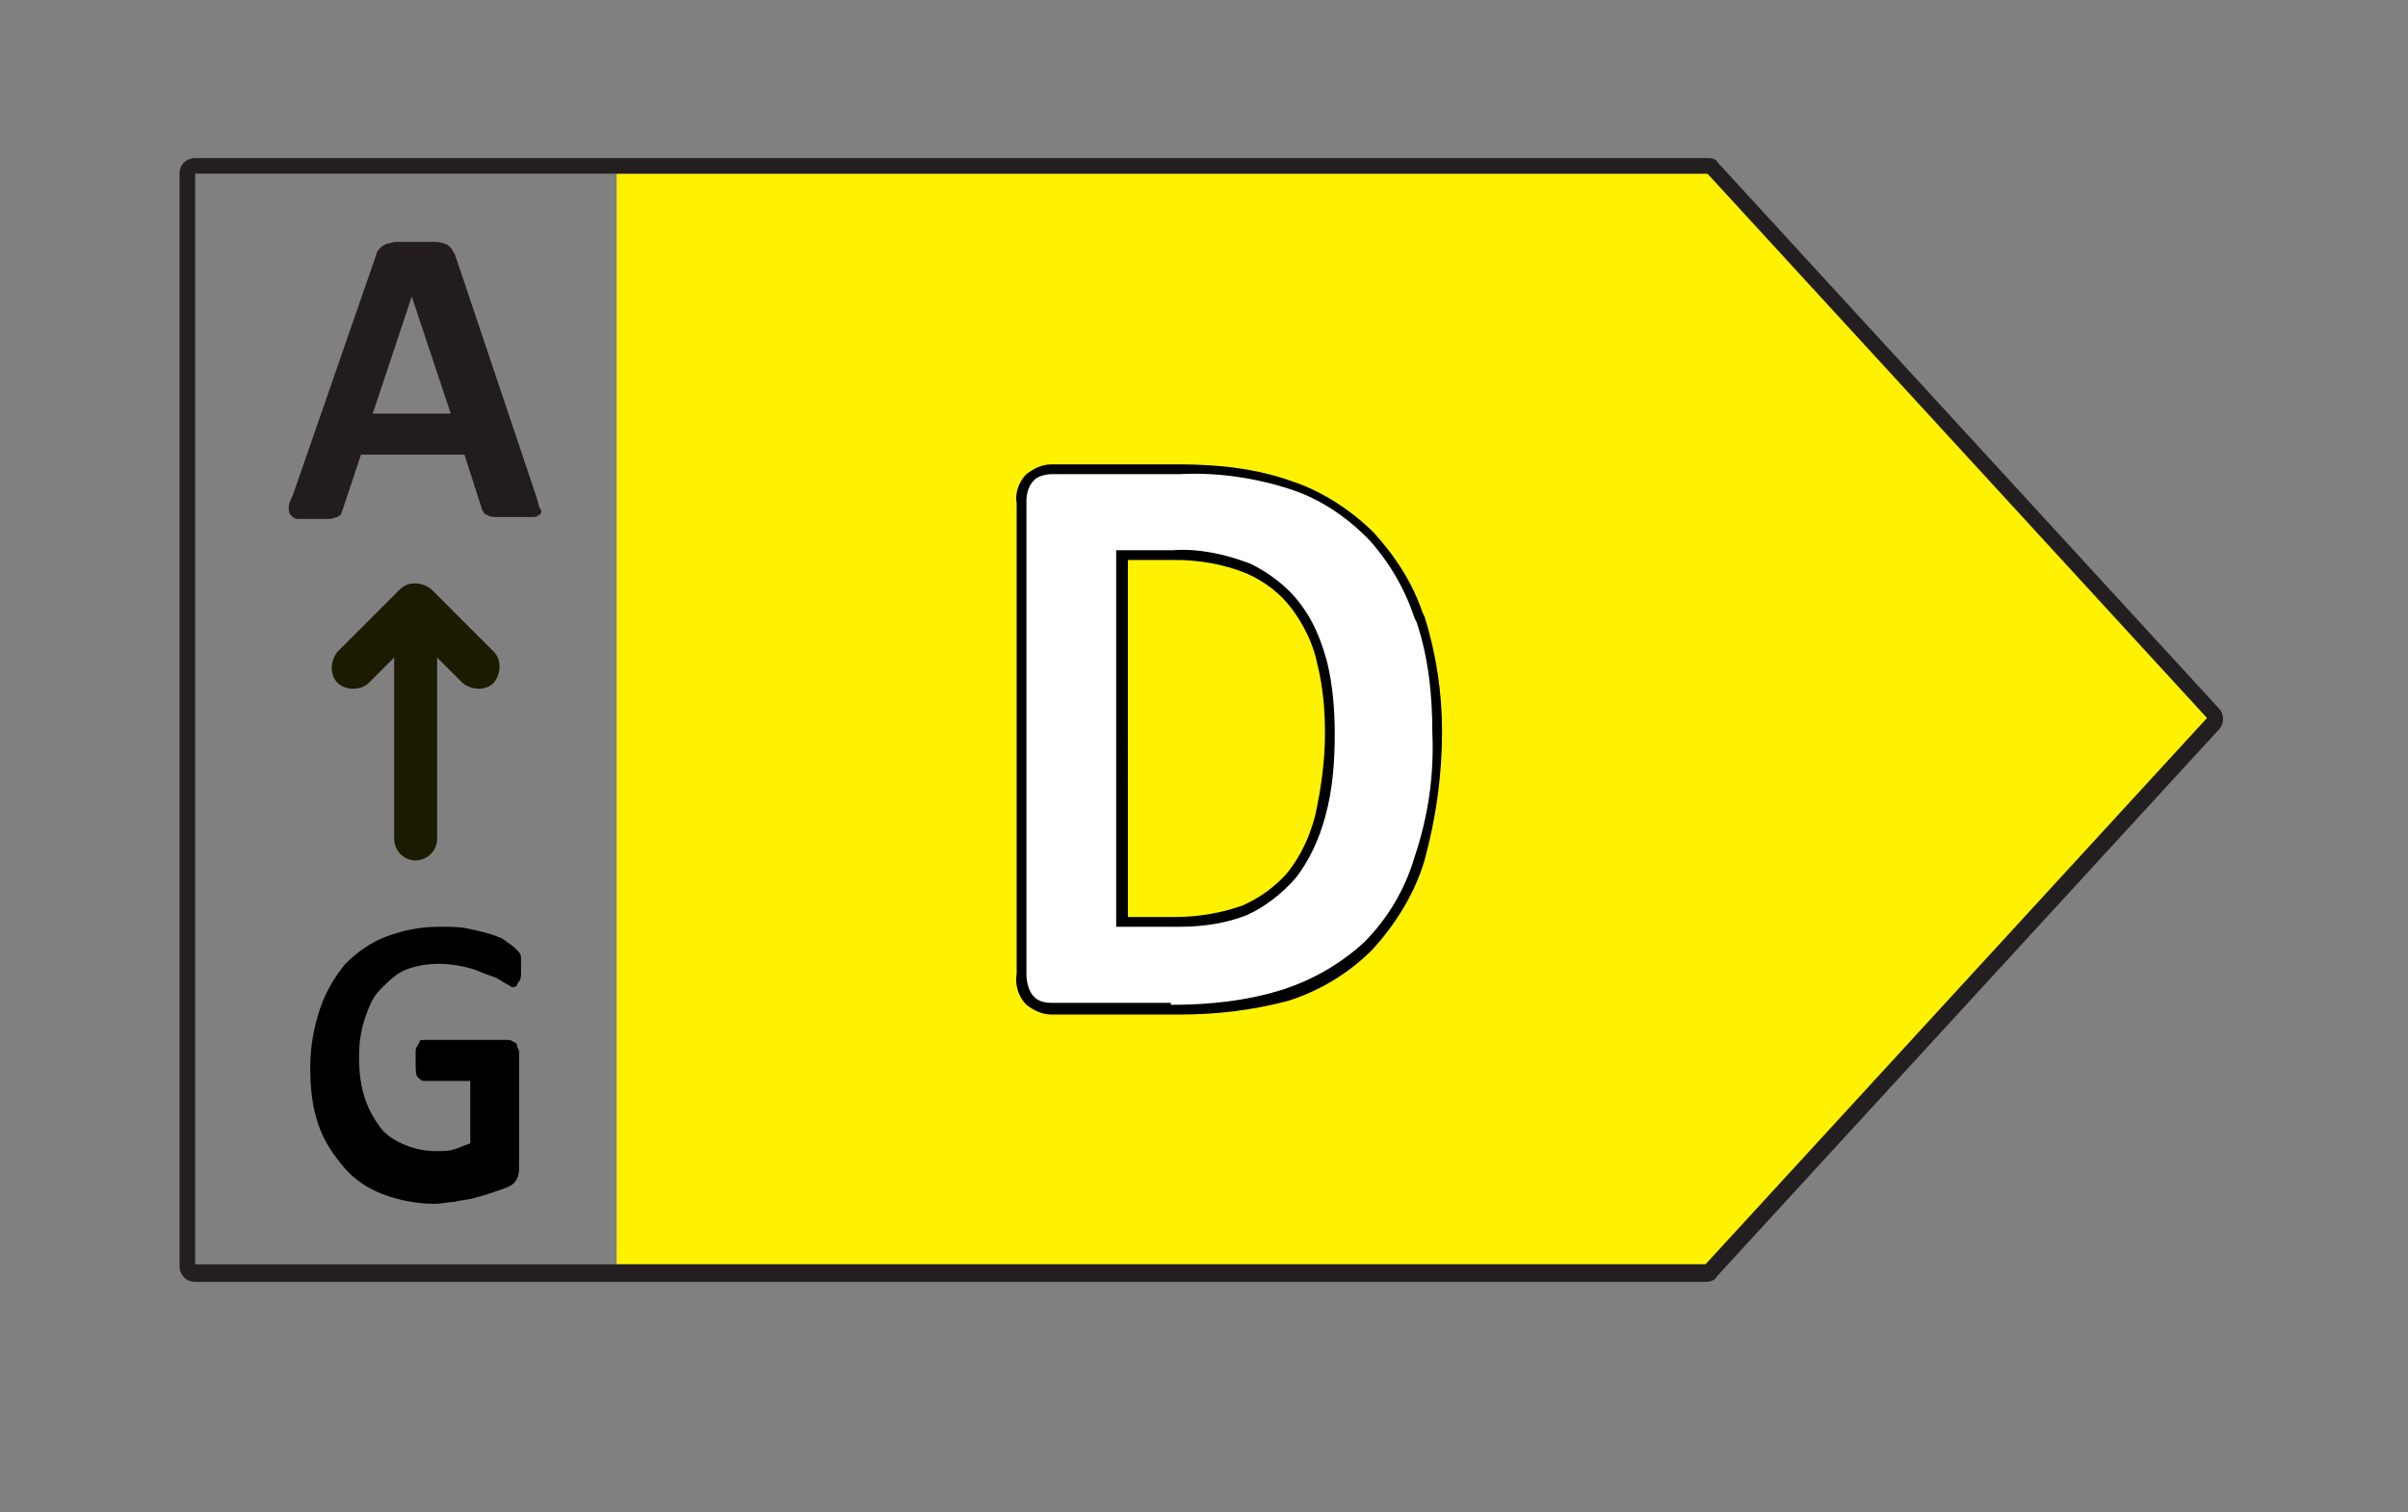 <?xml version="1.0" encoding="utf-8"?>
<!-- Generator: Adobe Illustrator 26.0.1, SVG Export Plug-In . SVG Version: 6.00 Build 0)  -->
<svg version="1.1" id="Layer_1" xmlns="http://www.w3.org/2000/svg" xmlns:xlink="http://www.w3.org/1999/xlink" x="0px" y="0px"
	 viewBox="0 0 123.4 77.5" style="enable-background:new 0 0 123.4 77.5;" xml:space="preserve">
<rect x="0" y="0" width="123.4" height="77.5" fill="#808080" stroke="none"/>
<style type="text/css">
	.st0{fill:#FFF200;}
	.st1{fill:#231F20;}
	.st2{enable-background:new    ;}
	.st3{fill:#FFFFFF;}
	.st4{fill:#231C1E;}
	.st5{fill:#1C1A00;}
</style>
<g>
	<g>
		<polygon class="st0" points="88,8.9 31.6,8.9 31.6,64.8 88,64.8 113.7,36.9 		"/>
	</g>
	<g>
		<path class="st1" d="M87.4,65.7H10c-0.5,0-0.8-0.4-0.8-0.8V8.9c0-0.5,0.4-0.8,0.8-0.8h77.4c0.2,0,0.4,0,0.5,0.1c0,0,0.1,0,0.1,0.1
			l25.7,28c0.3,0.3,0.3,0.8,0,1.1L88,65.4C87.9,65.6,87.7,65.7,87.4,65.7z M10,8.9v55.9h77.4l25.7-28L87.5,8.9c0,0,0,0-0.1,0H10z"/>
	</g>
	<g class="st2">
		<path class="st3" d="M73.6,37.5c0,2.5-0.3,4.7-0.9,6.5c-0.6,1.8-1.5,3.3-2.6,4.4s-2.5,2-4.2,2.5s-3.6,0.8-5.9,0.8h-6.1
			c-0.4,0-0.8-0.1-1.1-0.4s-0.4-0.7-0.4-1.4V25.9c0-0.6,0.1-1.1,0.4-1.4s0.7-0.4,1.1-0.4h6.6c2.3,0,4.2,0.3,5.8,0.9
			c1.6,0.6,2.9,1.4,4,2.6c1.1,1.1,1.9,2.5,2.5,4.2S73.6,35.3,73.6,37.5z M68.3,37.7c0-1.3-0.1-2.5-0.4-3.6c-0.3-1.1-0.7-2.1-1.4-2.9
			c-0.6-0.8-1.4-1.5-2.4-1.9c-1-0.5-2.3-0.7-3.9-0.7h-2.6v18.8h2.7c1.4,0,2.6-0.2,3.6-0.6c1-0.4,1.8-1,2.4-1.8s1.1-1.8,1.5-3
			C68.1,40.7,68.3,39.3,68.3,37.7z"/>
	</g>
	<g>
		<path d="M60.4,52c-0.1,0-0.3,0-0.4,0h-6.1c-0.5,0-0.9-0.2-1.3-0.5c-0.4-0.4-0.6-1-0.5-1.6l0-24.1c-0.1-0.5,0.1-1.1,0.5-1.5
			c0.4-0.3,0.8-0.5,1.3-0.5h6.5c2,0,4,0.2,5.9,0.9c1.5,0.5,3,1.5,4.1,2.6c1.1,1.2,2,2.6,2.5,4.1h0l0.1,0.2c0.6,1.9,0.9,3.9,0.9,5.9
			c0,2.2-0.3,4.4-0.9,6.6c-0.5,1.7-1.5,3.3-2.7,4.6c-1.2,1.2-2.7,2.1-4.3,2.6C64.1,51.8,62.3,52,60.4,52z M60,51.5
			c2,0,3.9-0.2,5.8-0.8c1.5-0.5,2.9-1.3,4.1-2.4c1.2-1.2,2.1-2.7,2.6-4.4c0.7-2.1,1-4.2,0.9-6.4c0-1.9-0.2-3.8-0.8-5.6l-0.1-0.2
			c-0.5-1.5-1.3-2.9-2.4-4.1c-1.1-1.1-2.4-2-3.9-2.5c-1.8-0.6-3.8-0.9-5.7-0.8h-6.6c-0.3,0-0.7,0.1-0.9,0.3
			c-0.3,0.3-0.4,0.7-0.4,1.1l0,24.2c0,0.4,0.1,0.9,0.4,1.2c0.2,0.2,0.5,0.3,0.9,0.3H60z M60.5,47.5c-0.1,0-0.2,0-0.3,0h-3V28.2h2.9
			c1.3-0.1,2.7,0.2,4,0.7c1,0.5,1.9,1.2,2.5,2c0.7,0.9,1.1,1.9,1.4,3c0.3,1.2,0.4,2.5,0.4,3.7c0,1.4-0.1,2.9-0.5,4.3
			c-0.3,1.1-0.8,2.2-1.5,3.1c-0.7,0.8-1.6,1.5-2.5,1.9C62.9,47.3,61.7,47.5,60.5,47.5z M57.8,47h2.4c1.2,0,2.4-0.2,3.5-0.6
			c0.9-0.4,1.7-1,2.3-1.7c0.7-0.9,1.1-1.8,1.4-2.9v0c0.3-1.4,0.5-2.8,0.5-4.2c0-1.2-0.1-2.4-0.4-3.6c-0.2-1-0.7-2-1.3-2.8
			c-0.6-0.8-1.4-1.4-2.3-1.8c-1.2-0.5-2.5-0.7-3.7-0.7l-2.4,0V47z"/>
	</g>
	<g class="st2">
		<path class="st4" d="M27.5,25.5c0.1,0.3,0.1,0.5,0.2,0.6s0,0.3-0.1,0.3c-0.1,0.1-0.2,0.1-0.4,0.1c-0.2,0-0.5,0-0.8,0
			c-0.4,0-0.7,0-0.9,0c-0.2,0-0.4,0-0.5-0.1c-0.1,0-0.2-0.1-0.2-0.1c0-0.1-0.1-0.1-0.1-0.2l-0.9-2.8h-5.3l-0.9,2.7
			c0,0.1-0.1,0.2-0.1,0.3s-0.1,0.1-0.2,0.2c-0.1,0-0.3,0.1-0.4,0.1s-0.4,0-0.8,0c-0.3,0-0.6,0-0.8,0s-0.3-0.1-0.4-0.2
			s-0.1-0.2-0.1-0.4c0-0.2,0.1-0.4,0.2-0.6L19.3,13c0-0.1,0.1-0.2,0.2-0.3c0.1-0.1,0.1-0.1,0.3-0.2c0.1,0,0.3-0.1,0.5-0.1
			s0.5,0,0.9,0c0.4,0,0.8,0,1,0s0.4,0,0.6,0.1c0.1,0,0.2,0.1,0.3,0.2s0.1,0.2,0.2,0.3L27.5,25.5z M21.1,15.2L21.1,15.2l-2,6h4
			L21.1,15.2z"/>
	</g>
	<g>
		<path class="st5" d="M21.3,44.1c-0.6,0-1.1-0.5-1.1-1.1V31.1c0-0.6,0.5-1.1,1.1-1.1s1.1,0.5,1.1,1.1V43
			C22.4,43.6,21.9,44.1,21.3,44.1z"/>
	</g>
	<g>
		<path class="st5" d="M18.1,35.3c-0.3,0-0.6-0.1-0.8-0.3c-0.4-0.4-0.4-1.1,0-1.6l3.2-3.2c0.4-0.4,1.1-0.4,1.6,0l3.2,3.2
			c0.4,0.4,0.4,1.1,0,1.6c-0.4,0.4-1.1,0.4-1.6,0l-2.4-2.4l-2.4,2.4C18.7,35.2,18.4,35.3,18.1,35.3z"/>
	</g>
	<g class="st2">
		<path d="M26.7,49.4c0,0.2,0,0.4,0,0.5c0,0.1,0,0.3-0.1,0.4s-0.1,0.2-0.1,0.2c0,0-0.1,0.1-0.2,0.1c-0.1,0-0.2-0.1-0.4-0.2
			s-0.4-0.3-0.8-0.4c-0.3-0.1-0.7-0.3-1.1-0.4s-0.9-0.2-1.5-0.2c-0.6,0-1.2,0.1-1.7,0.3c-0.5,0.2-0.9,0.6-1.3,1
			c-0.4,0.4-0.6,0.9-0.8,1.5c-0.2,0.6-0.3,1.2-0.3,2c0,0.8,0.1,1.5,0.3,2.1c0.2,0.6,0.5,1.1,0.8,1.5c0.3,0.4,0.8,0.7,1.3,0.9
			s1,0.3,1.6,0.3c0.3,0,0.6,0,0.9-0.1c0.3-0.1,0.5-0.2,0.8-0.3v-3.2h-2.4c-0.1,0-0.2-0.1-0.3-0.2s-0.1-0.4-0.1-0.8
			c0-0.2,0-0.4,0-0.5c0-0.1,0-0.2,0.1-0.3c0-0.1,0.1-0.1,0.1-0.2s0.1-0.1,0.2-0.1H26c0.1,0,0.2,0,0.3,0.1c0.1,0,0.2,0.1,0.2,0.2
			s0.1,0.2,0.1,0.3c0,0.1,0,0.2,0,0.4v5.5c0,0.2,0,0.4-0.1,0.6s-0.2,0.3-0.4,0.4c-0.2,0.1-0.5,0.2-0.8,0.3c-0.3,0.1-0.6,0.2-1,0.3
			c-0.3,0.1-0.7,0.1-1,0.2c-0.3,0-0.7,0.1-1,0.1c-1,0-1.9-0.2-2.7-0.5s-1.5-0.8-2-1.4s-1-1.3-1.3-2.2c-0.3-0.9-0.4-1.8-0.4-2.9
			c0-1.1,0.2-2.1,0.5-3c0.3-0.9,0.8-1.7,1.3-2.3c0.6-0.6,1.3-1.1,2.1-1.4c0.8-0.3,1.7-0.5,2.7-0.5c0.6,0,1.1,0,1.5,0.1
			c0.5,0.1,0.9,0.2,1.2,0.3c0.3,0.1,0.6,0.2,0.8,0.4c0.2,0.1,0.4,0.3,0.5,0.4s0.2,0.2,0.2,0.4C26.7,48.8,26.7,49.1,26.7,49.4z"/>
	</g>
</g>
</svg>
